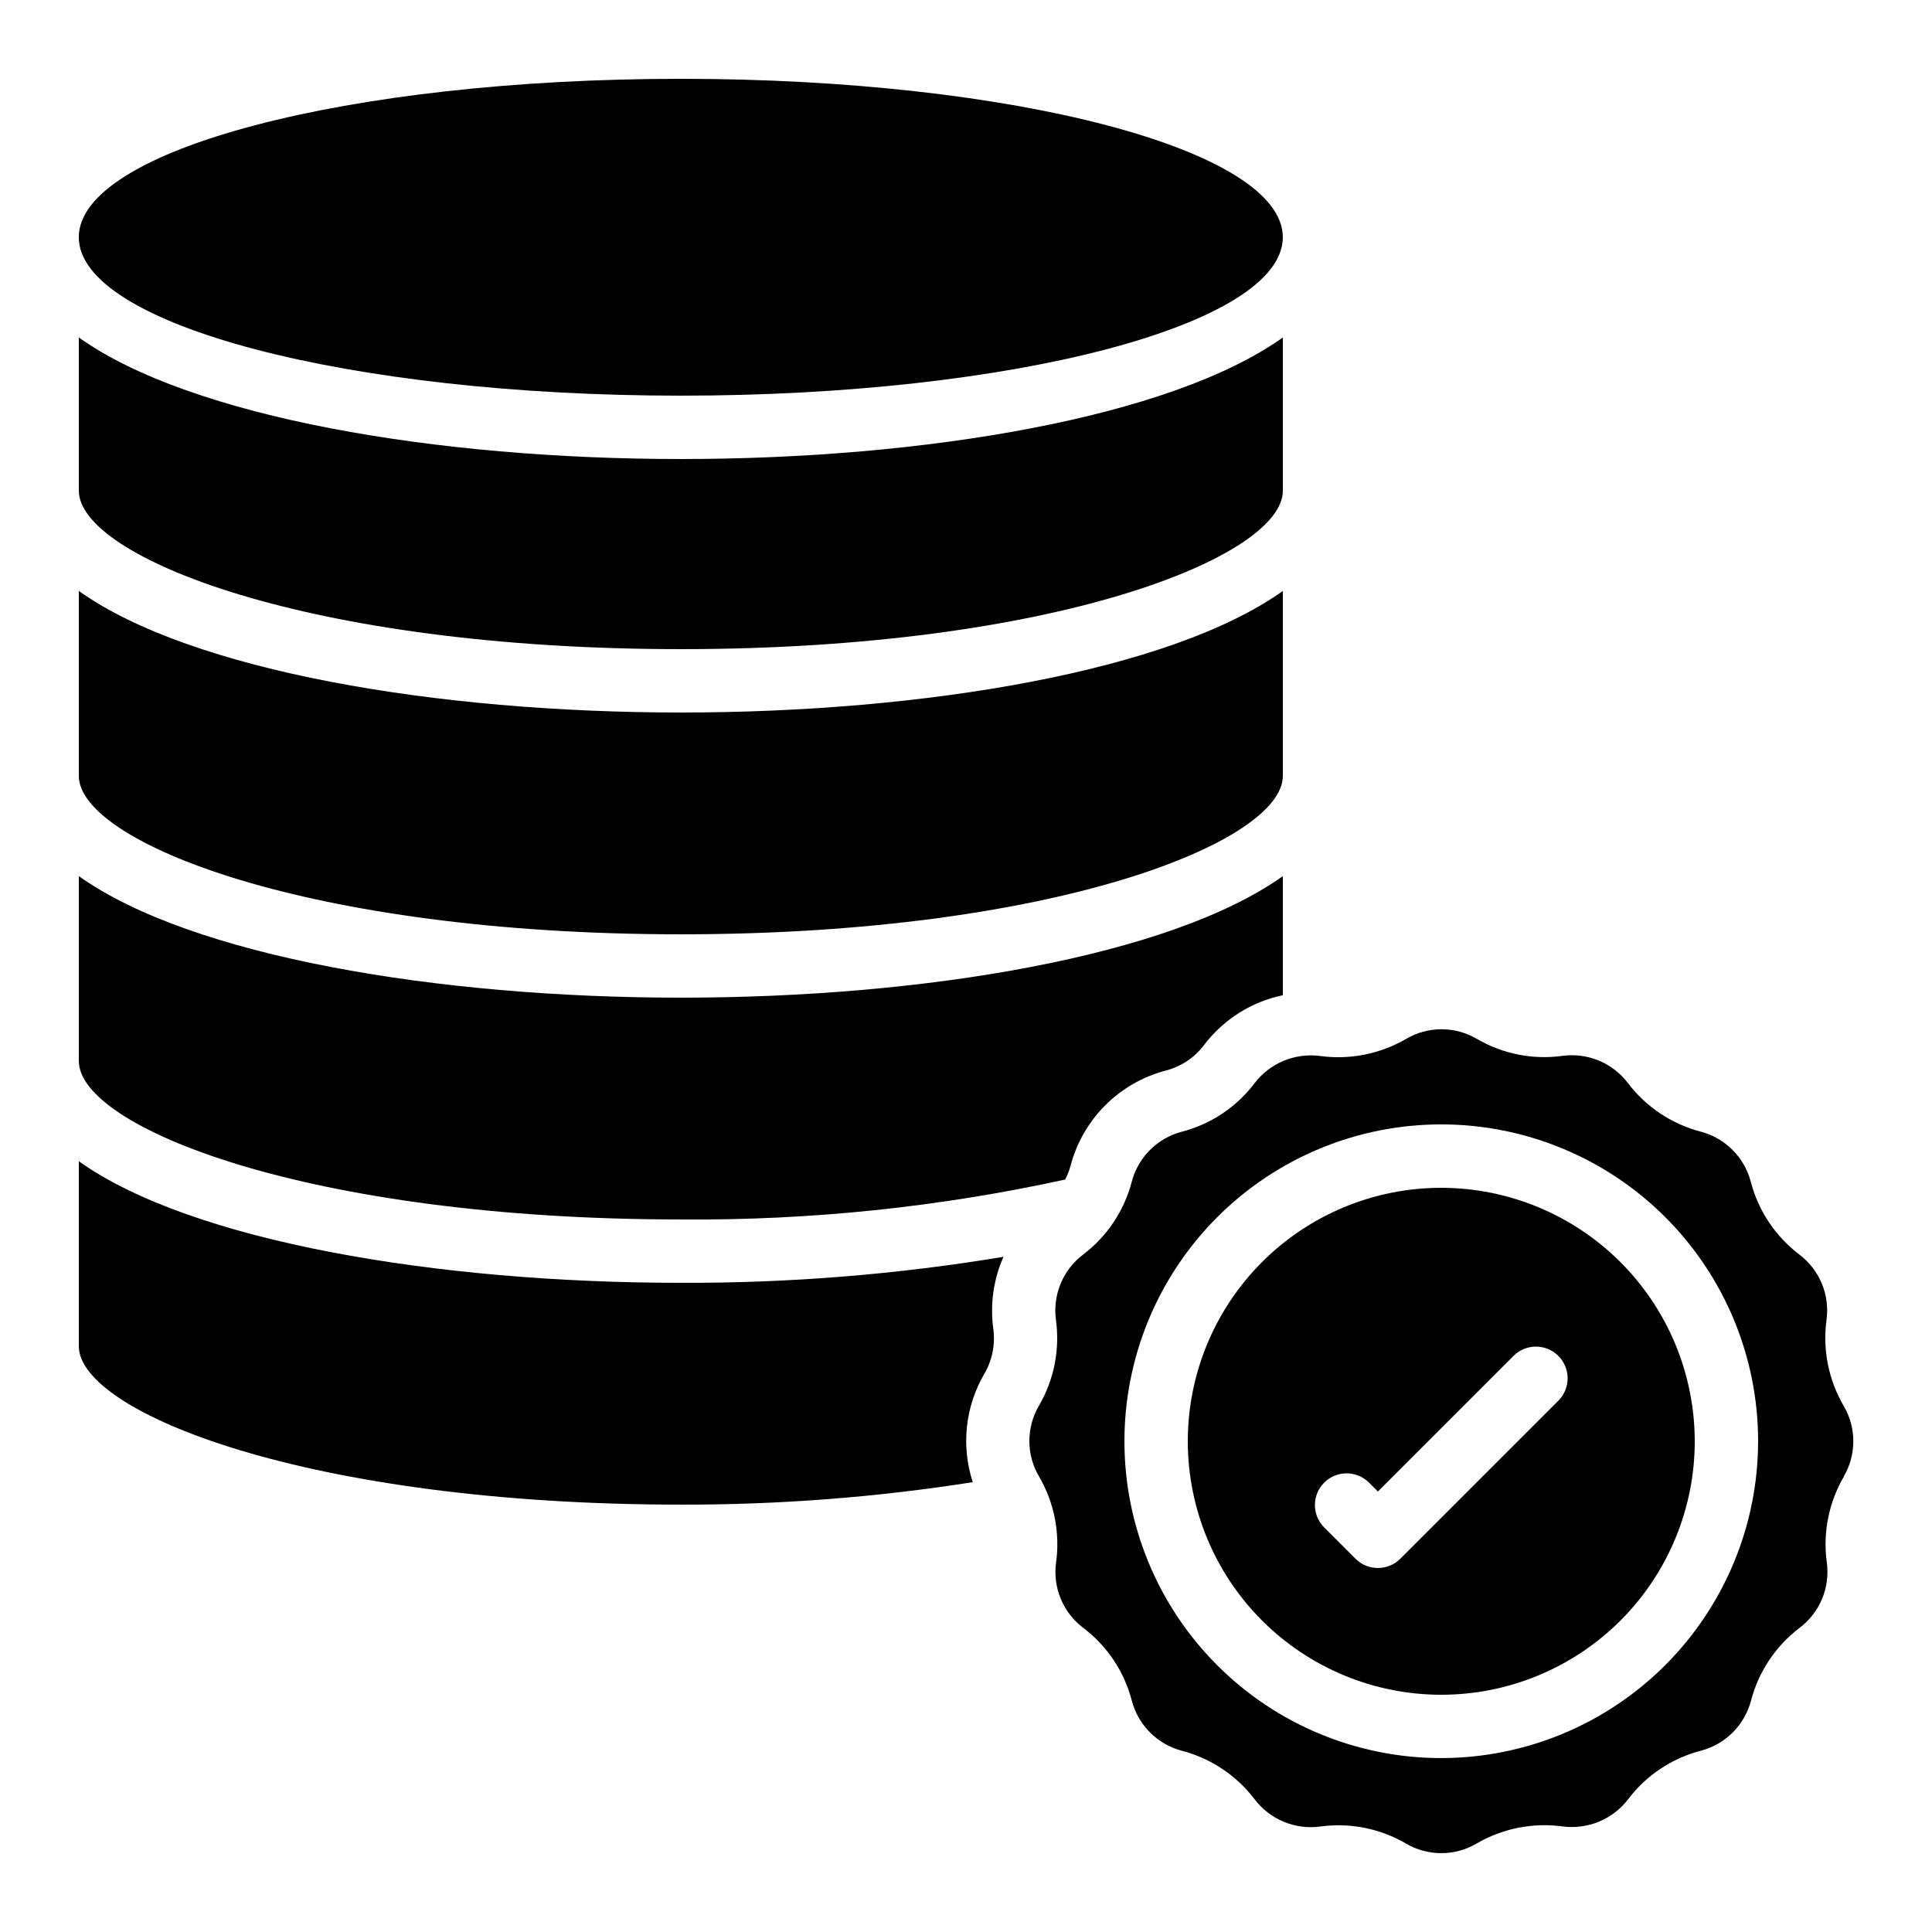<?xml version="1.0" encoding="UTF-8"?>
<!-- Uploaded to: SVG Repo, www.svgrepo.com, Generator: SVG Repo Mixer Tools -->
<svg fill="#000000" width="800px" height="800px" version="1.1" viewBox="144 144 512 512" xmlns="http://www.w3.org/2000/svg">
 <g>
  <path d="m324.43 483.96c-64.598 0-129.74-10.984-159.54-32.211v49.008c0 17.531 60.699 41.984 159.54 41.984 25.906 0.059 51.773-1.93 77.359-5.953-3.117-9.559-2.008-19.996 3.051-28.684 2.117-3.606 2.961-7.816 2.391-11.957-0.887-6.488 0.047-13.094 2.695-19.078-28.254 4.688-56.852 6.992-85.496 6.891z"/>
  <path d="m324.43 467.17c34.238 0.285 68.398-3.266 101.85-10.578 0.598-1.152 1.074-2.363 1.418-3.609 1.586-6.078 4.762-11.621 9.203-16.062 4.438-4.445 9.98-7.625 16.055-9.215 4.047-1.043 7.621-3.43 10.133-6.766 5.144-6.773 12.559-11.461 20.883-13.199v-31.559c-29.797 21.23-94.941 32.211-159.54 32.211-64.594 0-129.74-10.98-159.54-32.211v49.004c0 17.535 60.703 41.984 159.54 41.984z"/>
  <path d="m324.43 316.03c98.84 0 159.54-24.453 159.54-41.984v-40.609c-29.797 21.23-94.941 32.211-159.54 32.211-64.594 0-129.74-10.98-159.54-32.211v40.609c0 17.531 60.703 41.984 159.54 41.984z"/>
  <path d="m324.43 391.6c98.84 0 159.54-24.453 159.54-41.984v-49.004c-29.797 21.227-94.941 32.211-159.54 32.211-64.594 0-129.74-10.984-159.54-32.211v49.004c0 17.531 60.703 41.984 159.54 41.984z"/>
  <path d="m483.96 206.87c0 23.188-71.426 41.984-159.54 41.984-88.109 0-159.54-18.797-159.54-41.984s71.43-41.984 159.54-41.984c88.113 0 159.54 18.797 159.54 41.984"/>
  <path d="m525.95 458.78c-17.812 0-34.898 7.078-47.496 19.676s-19.676 29.684-19.676 47.496c0 17.816 7.078 34.902 19.676 47.5 12.598 12.598 29.684 19.676 47.496 19.676 17.816 0 34.902-7.078 47.5-19.676 12.598-12.598 19.676-29.684 19.676-47.5-0.02-17.809-7.102-34.883-19.695-47.477s-29.668-19.676-47.48-19.695zm31.129 56.316-41.984 41.984c-3.277 3.277-8.594 3.277-11.875 0l-8.398-8.398h0.004c-3.184-3.293-3.137-8.531 0.102-11.77 3.238-3.238 8.477-3.285 11.77-0.102l2.461 2.461 36.047-36.047v-0.004c3.297-3.18 8.535-3.133 11.773 0.105 3.238 3.238 3.285 8.477 0.102 11.77z"/>
  <path d="m628.04 493.82c0.453-3.266 0.027-6.598-1.234-9.645-1.262-3.047-3.312-5.703-5.945-7.695-6.344-4.805-10.887-11.609-12.887-19.312-0.836-3.188-2.504-6.098-4.836-8.43-2.328-2.332-5.234-4-8.426-4.836-7.699-2.016-14.5-6.555-19.312-12.898-1.996-2.625-4.652-4.672-7.699-5.934s-6.371-1.695-9.641-1.254c-7.844 1.078-15.828-0.5-22.668-4.492-2.844-1.676-6.086-2.562-9.387-2.562-3.301 0-6.539 0.887-9.383 2.562-6.879 4-14.895 5.59-22.781 4.527-3.266-0.434-6.586 0-9.633 1.262-3.043 1.258-5.703 3.301-7.703 5.914-4.805 6.352-11.609 10.895-19.316 12.891-3.188 0.836-6.098 2.504-8.426 4.832-2.332 2.332-4.004 5.238-4.84 8.426-2.012 7.703-6.555 14.504-12.898 19.312-2.629 1.992-4.684 4.648-5.945 7.695s-1.691 6.379-1.242 9.645c1.07 7.848-0.508 15.828-4.492 22.672-1.676 2.844-2.559 6.082-2.559 9.383s0.883 6.543 2.559 9.383c4.016 6.875 5.606 14.895 4.527 22.781-0.453 3.269-0.027 6.598 1.234 9.645 1.262 3.051 3.312 5.707 5.945 7.695 6.348 4.801 10.891 11.609 12.887 19.312 0.836 3.191 2.504 6.098 4.836 8.43 2.328 2.332 5.234 4 8.426 4.84 7.699 2.012 14.5 6.555 19.312 12.895 2 2.621 4.656 4.668 7.699 5.93 3.047 1.262 6.371 1.695 9.641 1.258 1.598-0.219 3.211-0.332 4.828-0.336 6.281 0 12.453 1.664 17.883 4.828 2.844 1.68 6.082 2.562 9.383 2.562 3.301 0 6.543-0.883 9.387-2.562 6.875-4.004 14.895-5.594 22.777-4.523 3.266 0.43 6.59-0.008 9.633-1.266 3.043-1.262 5.703-3.301 7.707-5.914 4.801-6.352 11.609-10.891 19.312-12.891 3.191-0.832 6.098-2.5 8.43-4.832 2.332-2.328 4-5.238 4.84-8.426 2.012-7.699 6.555-14.504 12.895-19.312 2.633-1.992 4.684-4.648 5.949-7.695 1.262-3.047 1.691-6.375 1.238-9.645-1.07-7.848 0.512-15.824 4.492-22.672v-0.074c1.664-2.836 2.539-6.059 2.539-9.348 0-3.285-0.875-6.512-2.539-9.344-4.023-6.871-5.633-14.891-4.566-22.781zm-102.09 116.09c-22.27 0-43.625-8.844-59.371-24.594-15.75-15.746-24.594-37.105-24.594-59.375s8.844-43.625 24.594-59.371c15.746-15.75 37.102-24.594 59.371-24.594s43.629 8.844 59.375 24.594c15.75 15.746 24.594 37.102 24.594 59.371-0.023 22.266-8.879 43.605-24.621 59.348s-37.082 24.598-59.348 24.621z"/>
 </g>
</svg>